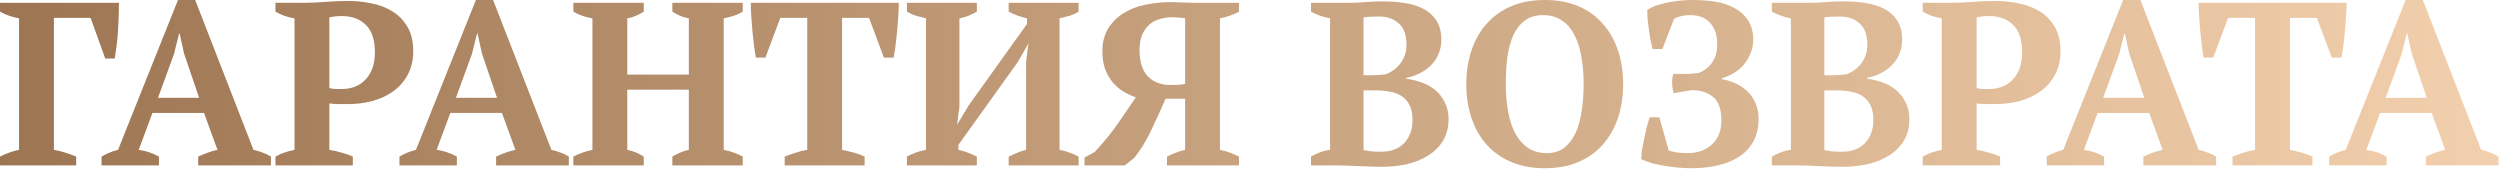 <?xml version="1.0" encoding="UTF-8"?> <svg xmlns="http://www.w3.org/2000/svg" width="538" height="37" viewBox="0 0 538 37" fill="none"><path d="M11.6 32.25C12.433 32.383 13.25 32.583 14.05 32.85C14.883 33.117 15.667 33.4 16.4 33.7V35.6H7.07805e-08V33.7C1.467 32.967 2.833 32.483 4.1 32.25V3.95C3.433 3.817 2.733 3.633 2 3.4C1.3 3.167 0.633 2.867 7.07805e-08 2.5V0.6H25.6C25.6 1.4 25.583 2.317 25.55 3.35C25.517 4.383 25.467 5.45 25.4 6.55C25.333 7.65 25.233 8.733 25.1 9.8C24.967 10.833 24.833 11.767 24.7 12.6H22.65L19.5 3.85H11.6V32.25ZM34.202 35.6H21.852V33.7C22.385 33.367 22.952 33.083 23.552 32.85C24.185 32.583 24.802 32.383 25.402 32.25L38.302 9.70364e-05H42.002L54.552 32.25C55.218 32.383 55.885 32.583 56.552 32.85C57.218 33.083 57.802 33.367 58.302 33.7V35.6H42.652V33.7C43.285 33.4 43.968 33.117 44.702 32.85C45.435 32.583 46.135 32.383 46.802 32.25L43.902 24.3H32.802L29.852 32.25C31.385 32.45 32.835 32.933 34.202 33.7V35.6ZM34.002 21.05H42.852L39.602 11.5L38.652 7.2H38.552L37.452 11.6L34.002 21.05ZM70.877 32.25C71.777 32.383 72.661 32.583 73.527 32.85C74.427 33.083 75.227 33.367 75.927 33.7V35.6H59.277V33.7C59.911 33.333 60.577 33.033 61.277 32.8C62.011 32.567 62.711 32.383 63.377 32.25V3.95C62.611 3.817 61.877 3.633 61.177 3.4C60.477 3.133 59.844 2.833 59.277 2.5V0.6H65.577C66.911 0.6 68.427 0.533 70.127 0.4C71.861 0.267 73.444 0.2 74.877 0.2C76.644 0.2 78.361 0.383 80.027 0.75C81.727 1.083 83.227 1.667 84.527 2.5C85.861 3.333 86.927 4.45 87.727 5.85C88.527 7.217 88.927 8.933 88.927 11C88.927 12.967 88.527 14.667 87.727 16.1C86.961 17.533 85.927 18.717 84.627 19.65C83.327 20.583 81.827 21.283 80.127 21.75C78.427 22.183 76.677 22.4 74.877 22.4C74.711 22.4 74.444 22.4 74.077 22.4C73.711 22.4 73.311 22.4 72.877 22.4C72.477 22.367 72.077 22.35 71.677 22.35C71.311 22.317 71.044 22.283 70.877 22.25V32.25ZM73.577 3.45C72.911 3.45 72.377 3.483 71.977 3.55C71.611 3.583 71.244 3.65 70.877 3.75V18.95C71.177 19.05 71.627 19.117 72.227 19.15C72.827 19.15 73.311 19.15 73.677 19.15C74.577 19.15 75.444 19 76.277 18.7C77.111 18.4 77.844 17.933 78.477 17.3C79.144 16.667 79.677 15.85 80.077 14.85C80.477 13.85 80.677 12.65 80.677 11.25C80.677 8.583 80.027 6.617 78.727 5.35C77.427 4.083 75.711 3.45 73.577 3.45ZM98.313 35.6H85.963V33.7C86.496 33.367 87.063 33.083 87.663 32.85C88.296 32.583 88.913 32.383 89.513 32.25L102.413 9.70364e-05H106.113L118.663 32.25C119.33 32.383 119.996 32.583 120.663 32.85C121.33 33.083 121.913 33.367 122.413 33.7V35.6H106.763V33.7C107.396 33.4 108.08 33.117 108.813 32.85C109.546 32.583 110.246 32.383 110.913 32.25L108.013 24.3H96.913L93.963 32.25C95.496 32.45 96.946 32.933 98.313 33.7V35.6ZM98.113 21.05H106.963L103.713 11.5L102.763 7.2H102.663L101.563 11.6L98.113 21.05ZM138.539 35.6H123.389V33.7C123.955 33.4 124.605 33.117 125.339 32.85C126.105 32.583 126.822 32.383 127.489 32.25V3.95C126.689 3.817 125.922 3.617 125.189 3.35C124.455 3.083 123.855 2.8 123.389 2.5V0.6H138.539V2.5C138.039 2.833 137.472 3.133 136.839 3.4C136.239 3.667 135.622 3.85 134.989 3.95V16.05H148.239V3.95C147.505 3.817 146.839 3.617 146.239 3.35C145.672 3.083 145.155 2.8 144.689 2.5V0.6H159.839V2.5C159.272 2.867 158.622 3.167 157.889 3.4C157.155 3.633 156.439 3.817 155.739 3.95V32.25C156.505 32.383 157.239 32.583 157.939 32.85C158.672 33.117 159.305 33.4 159.839 33.7V35.6H144.689V33.7C145.189 33.4 145.739 33.117 146.339 32.85C146.939 32.583 147.572 32.383 148.239 32.25V19.3H134.989V32.25C135.655 32.383 136.272 32.567 136.839 32.8C137.405 33.033 137.972 33.333 138.539 33.7V35.6ZM186.066 35.6H168.866V33.7C169.533 33.433 170.283 33.167 171.116 32.9C171.983 32.6 172.85 32.383 173.716 32.25V3.85H167.916L164.716 12.4H162.666C162.533 11.733 162.4 10.883 162.266 9.85C162.133 8.817 162.016 7.75 161.916 6.65C161.816 5.55 161.733 4.467 161.666 3.4C161.6 2.3 161.566 1.367 161.566 0.6H193.416C193.416 1.4 193.383 2.333 193.316 3.4C193.25 4.467 193.166 5.55 193.066 6.65C192.966 7.75 192.85 8.817 192.716 9.85C192.583 10.85 192.45 11.7 192.316 12.4H190.216L187.016 3.85H181.216V32.25C182.083 32.417 182.933 32.617 183.766 32.85C184.633 33.083 185.4 33.367 186.066 33.7V35.6ZM210.216 35.6H195.166V33.7C195.799 33.367 196.466 33.067 197.166 32.8C197.866 32.533 198.566 32.35 199.266 32.25V3.95C198.599 3.783 197.899 3.6 197.166 3.4C196.433 3.167 195.766 2.867 195.166 2.5V0.6H210.216V2.5C209.716 2.8 209.149 3.083 208.516 3.35C207.883 3.617 207.199 3.817 206.466 3.95V22.95L205.966 26.85L208.416 22.75L221.016 5.15V3.95C219.449 3.583 218.133 3.1 217.066 2.5V0.6H232.116V2.5C231.549 2.867 230.899 3.167 230.166 3.4C229.466 3.6 228.749 3.783 228.016 3.95V32.25C228.783 32.383 229.499 32.583 230.166 32.85C230.866 33.083 231.516 33.367 232.116 33.7V35.6H217.066V33.7C217.533 33.467 218.083 33.217 218.716 32.95C219.383 32.65 220.083 32.417 220.816 32.25V13.3L221.316 9.35L219.066 13.3L206.266 31.15V32.25C207.033 32.417 207.749 32.633 208.416 32.9C209.083 33.167 209.683 33.433 210.216 33.7V35.6ZM266.631 0.6V2.5C266.198 2.767 265.614 3.033 264.881 3.3C264.148 3.567 263.364 3.783 262.531 3.95V32.25C263.398 32.417 264.164 32.633 264.831 32.9C265.498 33.167 266.098 33.433 266.631 33.7V35.6H251.131V33.7C251.698 33.4 252.298 33.133 252.931 32.9C253.598 32.633 254.298 32.417 255.031 32.25V21.25H250.831C249.831 23.55 248.814 25.783 247.781 27.95C246.781 30.117 245.548 32.133 244.081 34L242.031 35.6H233.381V33.9L235.581 32.7C237.714 30.4 239.431 28.283 240.731 26.35C242.064 24.417 243.298 22.617 244.431 20.95C243.564 20.65 242.698 20.25 241.831 19.75C240.964 19.217 240.181 18.55 239.481 17.75C238.814 16.95 238.264 16 237.831 14.9C237.431 13.8 237.231 12.517 237.231 11.05C237.231 9.117 237.648 7.483 238.481 6.15C239.314 4.783 240.414 3.683 241.781 2.85C243.148 1.983 244.731 1.367 246.531 1C248.331 0.633 250.181 0.45 252.081 0.45C252.414 0.45 252.848 0.467 253.381 0.5C253.948 0.5 254.531 0.517 255.131 0.55C255.764 0.55 256.398 0.567 257.031 0.6C257.664 0.6 258.231 0.6 258.731 0.6H266.631ZM251.981 18.3C252.448 18.3 252.998 18.283 253.631 18.25C254.298 18.183 254.764 18.117 255.031 18.05V3.95C254.764 3.883 254.348 3.833 253.781 3.8C253.214 3.733 252.731 3.7 252.331 3.7C251.364 3.7 250.448 3.833 249.581 4.1C248.748 4.333 247.998 4.733 247.331 5.3C246.698 5.867 246.181 6.6 245.781 7.5C245.414 8.4 245.231 9.5 245.231 10.8C245.231 13.3 245.831 15.183 247.031 16.45C248.264 17.683 249.914 18.3 251.981 18.3ZM282.129 35.6V33.7C282.762 33.333 283.429 33.017 284.129 32.75C284.862 32.483 285.562 32.317 286.229 32.25V3.95C285.562 3.817 284.862 3.633 284.129 3.4C283.396 3.133 282.729 2.833 282.129 2.5V0.6H290.179C291.446 0.6 292.646 0.55 293.779 0.45C294.912 0.35 296.212 0.3 297.679 0.3C299.279 0.3 300.829 0.417 302.329 0.65C303.829 0.883 305.162 1.3 306.329 1.9C307.496 2.5 308.429 3.35 309.129 4.45C309.829 5.517 310.179 6.9 310.179 8.6C310.179 9.667 309.979 10.667 309.579 11.6C309.212 12.5 308.679 13.3 307.979 14C307.312 14.7 306.512 15.283 305.579 15.75C304.679 16.217 303.696 16.55 302.629 16.75V16.95C303.696 17.083 304.762 17.333 305.829 17.7C306.929 18.067 307.912 18.6 308.779 19.3C309.646 20 310.346 20.883 310.879 21.95C311.446 22.983 311.729 24.217 311.729 25.65C311.729 27.45 311.329 29 310.529 30.3C309.729 31.6 308.646 32.667 307.279 33.5C305.946 34.333 304.412 34.95 302.679 35.35C300.946 35.717 299.146 35.9 297.279 35.9C296.579 35.9 295.812 35.883 294.979 35.85C294.146 35.817 293.312 35.783 292.479 35.75C291.646 35.717 290.829 35.683 290.029 35.65C289.262 35.617 288.612 35.6 288.079 35.6H282.129ZM297.229 32.65C299.329 32.65 300.979 32.033 302.179 30.8C303.379 29.533 303.979 27.867 303.979 25.8C303.979 24.533 303.779 23.5 303.379 22.7C302.979 21.867 302.429 21.217 301.729 20.75C301.029 20.25 300.196 19.917 299.229 19.75C298.262 19.55 297.212 19.45 296.079 19.45H293.429V32.3C293.896 32.4 294.379 32.483 294.879 32.55C295.412 32.617 296.196 32.65 297.229 32.65ZM295.029 16.2C295.596 16.2 296.162 16.183 296.729 16.15C297.296 16.083 297.829 16.017 298.329 15.95C299.629 15.417 300.679 14.6 301.479 13.5C302.279 12.367 302.679 11.083 302.679 9.65C302.679 7.55 302.129 6.017 301.029 5.05C299.929 4.05 298.512 3.55 296.779 3.55C296.046 3.55 295.412 3.567 294.879 3.6C294.346 3.633 293.862 3.683 293.429 3.75V16.2H295.029ZM315.55 18.1C315.55 15.5 315.916 13.1 316.65 10.9C317.383 8.667 318.466 6.75 319.9 5.15C321.333 3.517 323.1 2.25 325.2 1.35C327.3 0.45 329.716 9.70364e-05 332.45 9.70364e-05C335.183 9.70364e-05 337.6 0.45 339.7 1.35C341.8 2.25 343.55 3.517 344.95 5.15C346.383 6.75 347.466 8.667 348.2 10.9C348.933 13.1 349.3 15.5 349.3 18.1C349.3 20.7 348.933 23.117 348.2 25.35C347.466 27.55 346.383 29.467 344.95 31.1C343.55 32.7 341.8 33.95 339.7 34.85C337.6 35.75 335.183 36.2 332.45 36.2C329.716 36.2 327.3 35.75 325.2 34.85C323.1 33.95 321.333 32.7 319.9 31.1C318.466 29.467 317.383 27.55 316.65 25.35C315.916 23.117 315.55 20.7 315.55 18.1ZM324.05 18.1C324.05 20.233 324.216 22.217 324.55 24.05C324.883 25.85 325.4 27.417 326.1 28.75C326.833 30.05 327.75 31.083 328.85 31.85C329.983 32.583 331.333 32.95 332.9 32.95C334.333 32.95 335.55 32.583 336.55 31.85C337.55 31.083 338.366 30.05 339 28.75C339.633 27.417 340.083 25.85 340.35 24.05C340.65 22.217 340.8 20.233 340.8 18.1C340.8 15.967 340.633 14 340.3 12.2C340 10.367 339.5 8.8 338.8 7.5C338.133 6.167 337.233 5.133 336.1 4.4C335 3.633 333.65 3.25 332.05 3.25C330.516 3.25 329.233 3.633 328.2 4.4C327.166 5.133 326.333 6.167 325.7 7.5C325.1 8.8 324.666 10.367 324.4 12.2C324.166 14 324.05 15.967 324.05 18.1ZM363.895 36.2C362.962 36.2 361.978 36.15 360.945 36.05C359.945 35.95 358.962 35.817 357.995 35.65C357.028 35.483 356.128 35.283 355.295 35.05C354.462 34.783 353.762 34.517 353.195 34.25C353.195 33.717 353.245 33.067 353.345 32.3C353.478 31.533 353.628 30.75 353.795 29.95C353.962 29.117 354.145 28.3 354.345 27.5C354.578 26.667 354.795 25.917 354.995 25.25H357.095L359.095 32.35C359.462 32.517 360.045 32.667 360.845 32.8C361.678 32.9 362.445 32.95 363.145 32.95C365.345 32.95 367.112 32.317 368.445 31.05C369.778 29.783 370.445 28.067 370.445 25.9C370.445 23.533 369.862 21.867 368.695 20.9C367.528 19.9 365.962 19.4 363.995 19.4L360.145 20.05C359.978 19.45 359.878 18.767 359.845 18C359.812 17.233 359.895 16.533 360.095 15.9H361.695C362.262 15.933 362.912 15.933 363.645 15.9C364.412 15.833 365.062 15.767 365.595 15.7C366.862 15.167 367.828 14.4 368.495 13.4C369.195 12.367 369.545 11.067 369.545 9.5C369.545 7.533 369.028 6 367.995 4.9C366.995 3.8 365.562 3.25 363.695 3.25C362.895 3.25 362.162 3.35 361.495 3.55C360.862 3.717 360.428 3.933 360.195 4.2L357.745 10.55H355.645C355.512 10.05 355.378 9.483 355.245 8.85C355.112 8.183 354.995 7.483 354.895 6.75C354.795 5.983 354.695 5.217 354.595 4.45C354.528 3.65 354.495 2.883 354.495 2.15C355.128 1.717 355.862 1.367 356.695 1.1C357.562 0.833 358.428 0.617 359.295 0.45C360.195 0.283 361.078 0.167 361.945 0.1C362.812 0.033 363.595 9.70364e-05 364.295 9.70364e-05C365.895 9.70364e-05 367.478 0.117 369.045 0.35C370.612 0.583 371.995 1.033 373.195 1.7C374.428 2.333 375.412 3.217 376.145 4.35C376.912 5.45 377.295 6.867 377.295 8.6C377.295 10.3 376.728 11.933 375.595 13.5C374.495 15.033 372.812 16.15 370.545 16.85V17.05C371.578 17.217 372.562 17.517 373.495 17.95C374.462 18.383 375.312 18.95 376.045 19.65C376.778 20.35 377.362 21.2 377.795 22.2C378.228 23.2 378.445 24.35 378.445 25.65C378.445 27.417 378.095 28.967 377.395 30.3C376.695 31.633 375.712 32.733 374.445 33.6C373.178 34.467 371.645 35.117 369.845 35.55C368.078 35.983 366.095 36.2 363.895 36.2ZM381.299 35.6V33.7C381.932 33.333 382.599 33.017 383.299 32.75C384.032 32.483 384.732 32.317 385.399 32.25V3.95C384.732 3.817 384.032 3.633 383.299 3.4C382.565 3.133 381.899 2.833 381.299 2.5V0.6H389.349C390.615 0.6 391.815 0.55 392.949 0.45C394.082 0.35 395.382 0.3 396.849 0.3C398.449 0.3 399.999 0.417 401.499 0.65C402.999 0.883 404.332 1.3 405.499 1.9C406.665 2.5 407.599 3.35 408.299 4.45C408.999 5.517 409.349 6.9 409.349 8.6C409.349 9.667 409.149 10.667 408.749 11.6C408.382 12.5 407.849 13.3 407.149 14C406.482 14.7 405.682 15.283 404.749 15.75C403.849 16.217 402.865 16.55 401.799 16.75V16.95C402.865 17.083 403.932 17.333 404.999 17.7C406.099 18.067 407.082 18.6 407.949 19.3C408.815 20 409.515 20.883 410.049 21.95C410.615 22.983 410.899 24.217 410.899 25.65C410.899 27.45 410.499 29 409.699 30.3C408.899 31.6 407.815 32.667 406.449 33.5C405.115 34.333 403.582 34.95 401.849 35.35C400.115 35.717 398.315 35.9 396.449 35.9C395.749 35.9 394.982 35.883 394.149 35.85C393.315 35.817 392.482 35.783 391.649 35.75C390.815 35.717 389.999 35.683 389.199 35.65C388.432 35.617 387.782 35.6 387.249 35.6H381.299ZM396.399 32.65C398.499 32.65 400.149 32.033 401.349 30.8C402.549 29.533 403.149 27.867 403.149 25.8C403.149 24.533 402.949 23.5 402.549 22.7C402.149 21.867 401.599 21.217 400.899 20.75C400.199 20.25 399.365 19.917 398.399 19.75C397.432 19.55 396.382 19.45 395.249 19.45H392.599V32.3C393.065 32.4 393.549 32.483 394.049 32.55C394.582 32.617 395.365 32.65 396.399 32.65ZM394.199 16.2C394.765 16.2 395.332 16.183 395.899 16.15C396.465 16.083 396.999 16.017 397.499 15.95C398.799 15.417 399.849 14.6 400.649 13.5C401.449 12.367 401.849 11.083 401.849 9.65C401.849 7.55 401.299 6.017 400.199 5.05C399.099 4.05 397.682 3.55 395.949 3.55C395.215 3.55 394.582 3.567 394.049 3.6C393.515 3.633 393.032 3.683 392.599 3.75V16.2H394.199ZM425.37 32.25C426.27 32.383 427.153 32.583 428.02 32.85C428.92 33.083 429.72 33.367 430.42 33.7V35.6H413.77V33.7C414.403 33.333 415.07 33.033 415.77 32.8C416.503 32.567 417.203 32.383 417.87 32.25V3.95C417.103 3.817 416.37 3.633 415.67 3.4C414.97 3.133 414.336 2.833 413.77 2.5V0.6H420.07C421.403 0.6 422.92 0.533 424.62 0.4C426.353 0.267 427.936 0.2 429.37 0.2C431.136 0.2 432.853 0.383 434.52 0.75C436.22 1.083 437.72 1.667 439.02 2.5C440.353 3.333 441.42 4.45 442.22 5.85C443.02 7.217 443.42 8.933 443.42 11C443.42 12.967 443.02 14.667 442.22 16.1C441.453 17.533 440.42 18.717 439.12 19.65C437.82 20.583 436.32 21.283 434.62 21.75C432.92 22.183 431.17 22.4 429.37 22.4C429.203 22.4 428.936 22.4 428.57 22.4C428.203 22.4 427.803 22.4 427.37 22.4C426.97 22.367 426.57 22.35 426.17 22.35C425.803 22.317 425.536 22.283 425.37 22.25V32.25ZM428.07 3.45C427.403 3.45 426.87 3.483 426.47 3.55C426.103 3.583 425.736 3.65 425.37 3.75V18.95C425.67 19.05 426.12 19.117 426.72 19.15C427.32 19.15 427.803 19.15 428.17 19.15C429.07 19.15 429.936 19 430.77 18.7C431.603 18.4 432.336 17.933 432.97 17.3C433.636 16.667 434.17 15.85 434.57 14.85C434.97 13.85 435.17 12.65 435.17 11.25C435.17 8.583 434.52 6.617 433.22 5.35C431.92 4.083 430.203 3.45 428.07 3.45ZM452.805 35.6H440.455V33.7C440.988 33.367 441.555 33.083 442.155 32.85C442.788 32.583 443.405 32.383 444.005 32.25L456.905 9.70364e-05H460.605L473.155 32.25C473.822 32.383 474.488 32.583 475.155 32.85C475.822 33.083 476.405 33.367 476.905 33.7V35.6H461.255V33.7C461.888 33.4 462.572 33.117 463.305 32.85C464.038 32.583 464.738 32.383 465.405 32.25L462.505 24.3H451.405L448.455 32.25C449.988 32.45 451.438 32.933 452.805 33.7V35.6ZM452.605 21.05H461.455L458.205 11.5L457.255 7.2H457.155L456.055 11.6L452.605 21.05ZM497.639 35.6H480.439V33.7C481.105 33.433 481.855 33.167 482.689 32.9C483.555 32.6 484.422 32.383 485.289 32.25V3.85H479.489L476.289 12.4H474.239C474.105 11.733 473.972 10.883 473.839 9.85C473.705 8.817 473.589 7.75 473.489 6.65C473.389 5.55 473.305 4.467 473.239 3.4C473.172 2.3 473.139 1.367 473.139 0.6H504.989C504.989 1.4 504.955 2.333 504.889 3.4C504.822 4.467 504.739 5.55 504.639 6.65C504.539 7.75 504.422 8.817 504.289 9.85C504.155 10.85 504.022 11.7 503.889 12.4H501.789L498.589 3.85H492.789V32.25C493.655 32.417 494.505 32.617 495.339 32.85C496.205 33.083 496.972 33.367 497.639 33.7V35.6ZM513.596 35.6H501.246V33.7C501.779 33.367 502.346 33.083 502.946 32.85C503.579 32.583 504.196 32.383 504.796 32.25L517.696 9.70364e-05H521.396L533.946 32.25C534.613 32.383 535.279 32.583 535.946 32.85C536.613 33.083 537.196 33.367 537.696 33.7V35.6H522.046V33.7C522.679 33.4 523.363 33.117 524.096 32.85C524.829 32.583 525.529 32.383 526.196 32.25L523.296 24.3H512.196L509.246 32.25C510.779 32.45 512.229 32.933 513.596 33.7V35.6ZM513.396 21.05H522.246L518.996 11.5L518.046 7.2H517.946L516.846 11.6L513.396 21.05Z" fill="url(#paint0_linear_2003_65)"></path><defs><linearGradient id="paint0_linear_2003_65" x1="-1.164" y1="17.1" x2="537.836" y2="17.1" gradientUnits="userSpaceOnUse"><stop stop-color="#9D7552"></stop><stop offset="1" stop-color="#F3D0AD"></stop></linearGradient></defs></svg> 